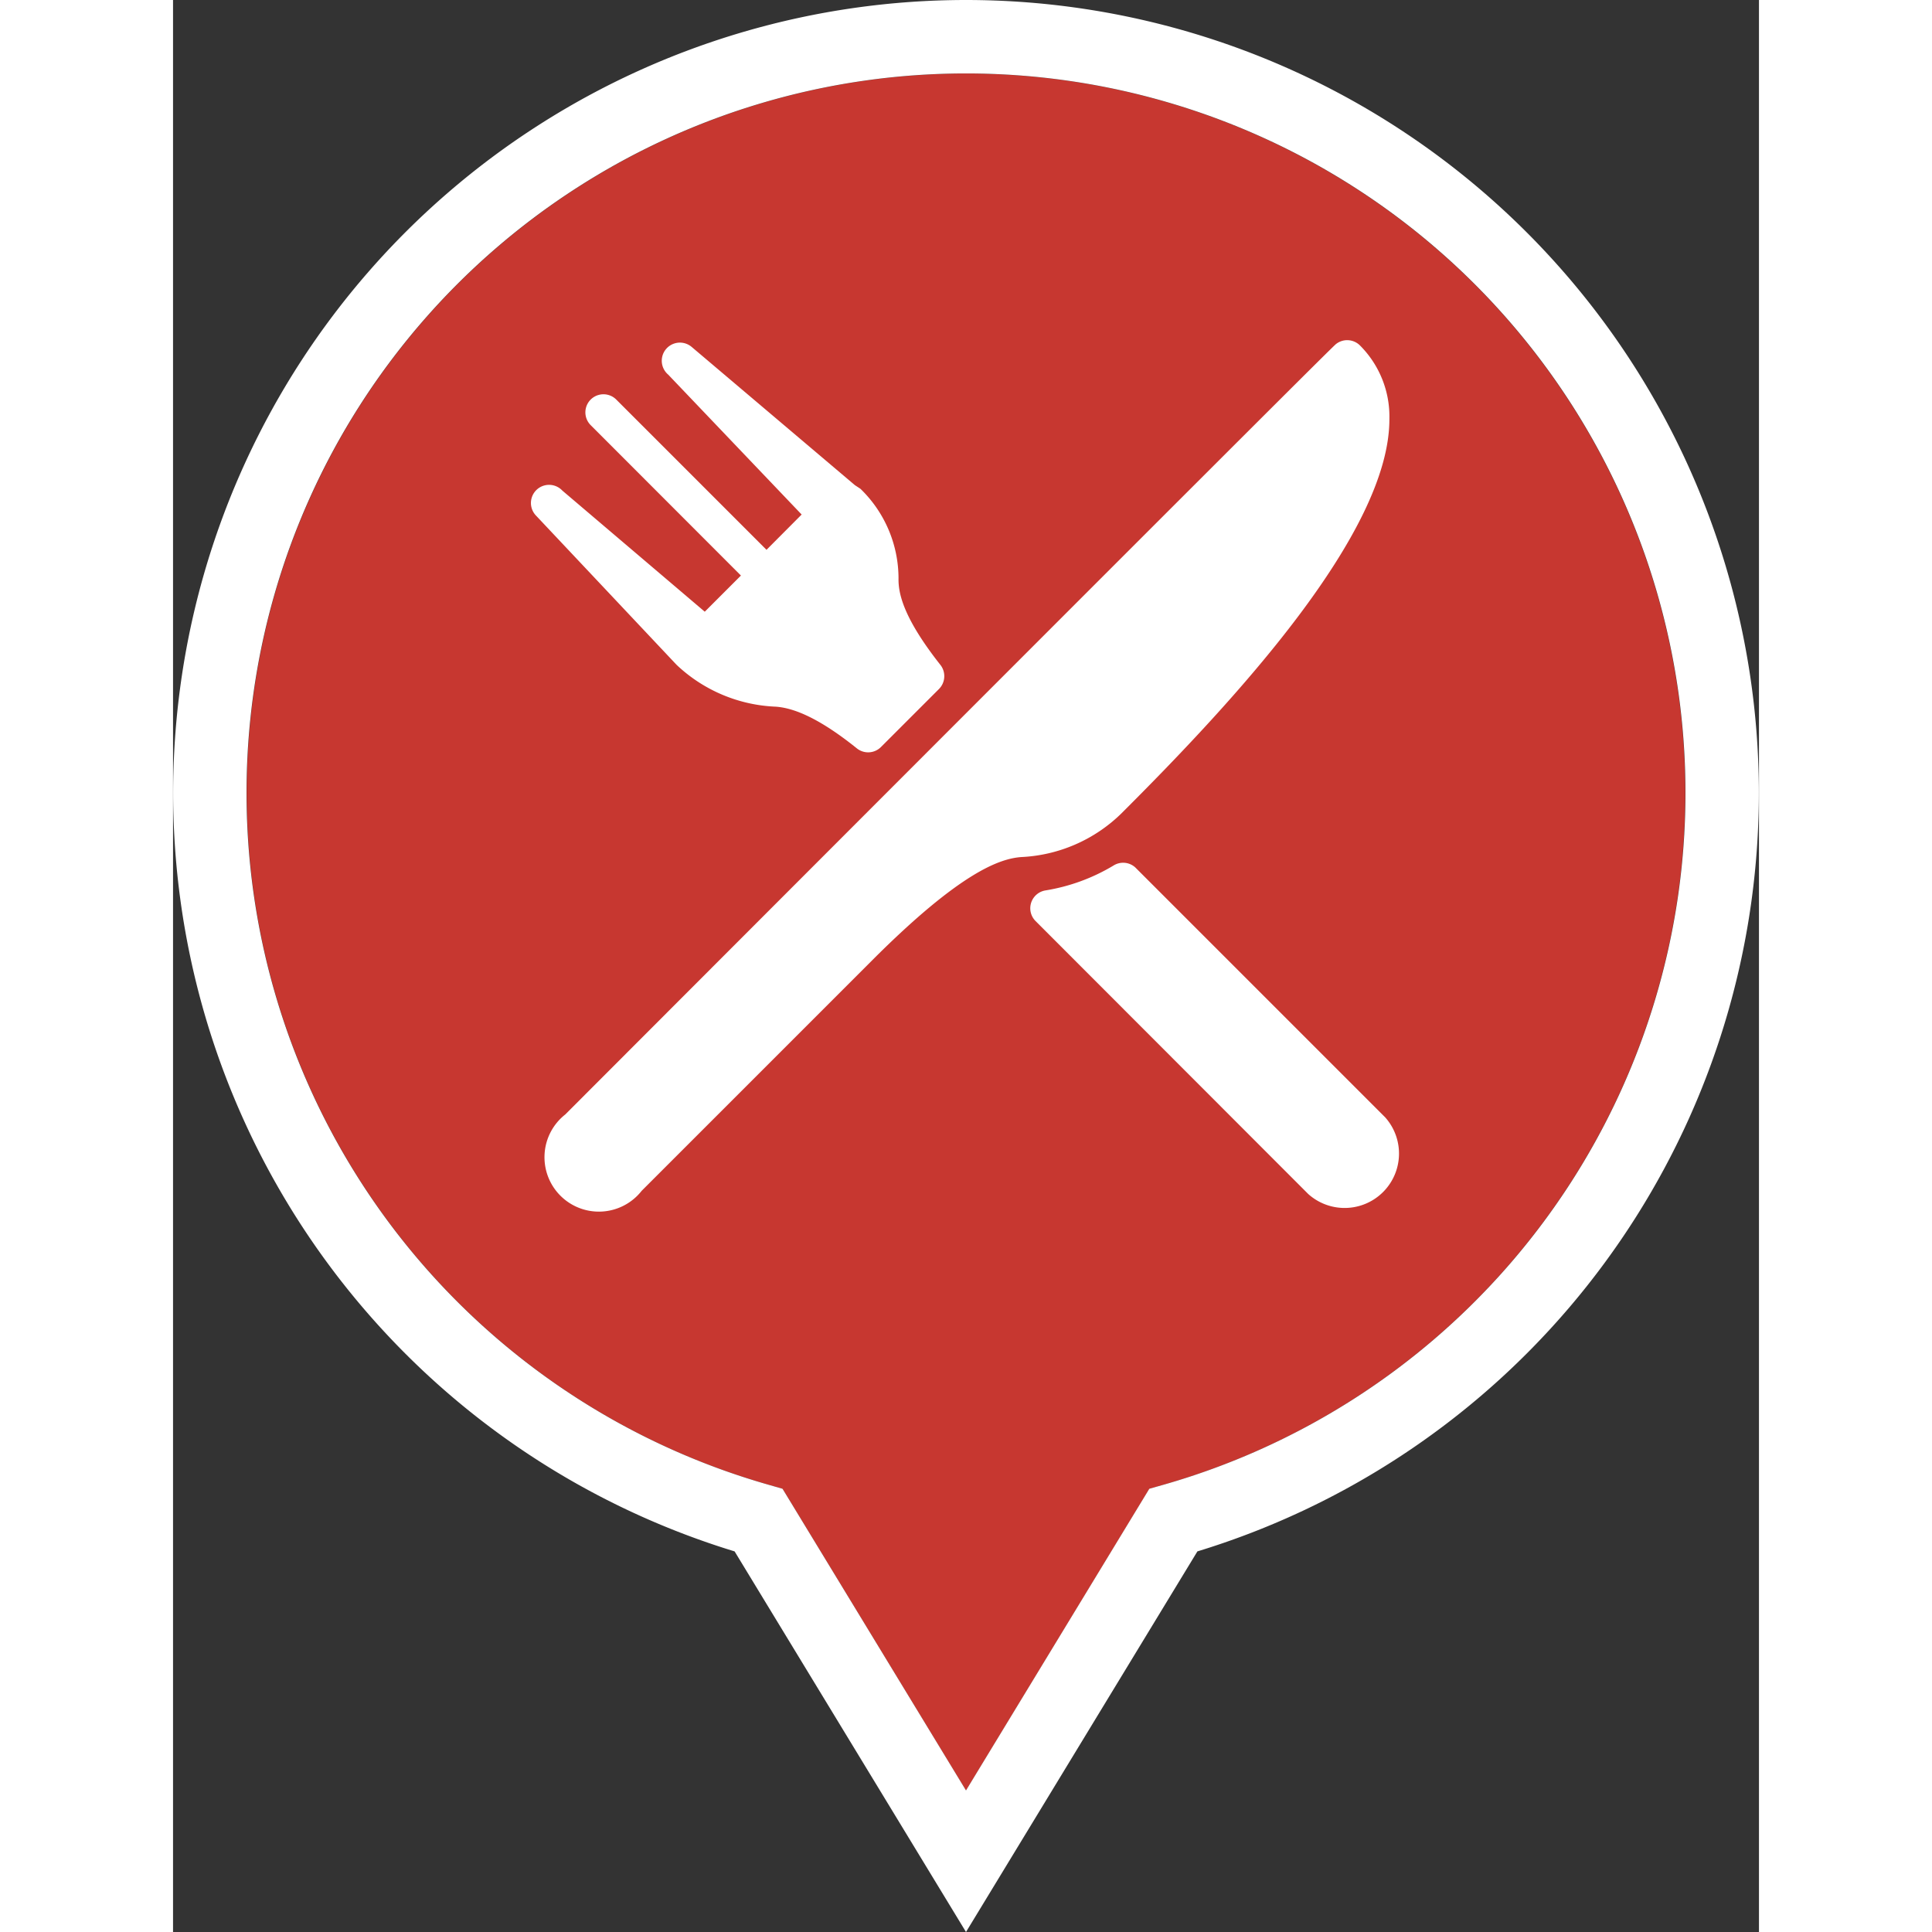 <svg width="512pt" height="512pt" xmlns="http://www.w3.org/2000/svg" viewBox="0 0 107.88 131.42"><rect x="0" y="0" width="107.88" height="131.42" fill="#333333" stroke="none"/><defs><style>.cls-1{fill:#c73730;}.cls-2{fill:#fff;}</style></defs><title>comer</title><g id="Camada_2" data-name="Camada 2"><g id="Ñëîé_1" data-name="Ñëîé 1"><path class="cls-1" d="M53.94,5a48.94,48.94,0,0,0-13.42,96l.94.27,12.48,20.53,12.48-20.53.94-.27A48.94,48.94,0,0,0,53.94,5Z"/><path class="cls-2" d="M53.94,0A53.94,53.94,0,0,0,38.2,105.53l15.74,25.89,15.74-25.89A53.94,53.94,0,0,0,53.94,0ZM66.41,101.27,53.94,121.79,41.46,101.27l-.94-.27a48.94,48.94,0,1,1,26.84,0Z"/><path class="cls-2" d="M34.26,45.23l0,0A10.42,10.42,0,0,0,41,48.07c1.43.1,3.23,1,5.52,2.84a1.23,1.23,0,0,0,1.64-.1l3.94-3.94a1.24,1.24,0,0,0,.1-1.64c-2.58-3.27-2.87-4.93-2.85-5.9a8.49,8.49,0,0,0-2.59-6.08L46.38,33h0l-11.1-9.4a1.23,1.23,0,0,0-1.6,1.88L42.76,35,40.37,37.4,30.15,27.18a1.23,1.23,0,0,0-1.74,1.74L38.63,39.15l-2.46,2.46-9.69-8.24a1.23,1.23,0,0,0-1.8,1.69l9.56,10.15ZM82.74,28.5a6.84,6.84,0,0,0-2-5,1.23,1.23,0,0,0-1.64-.09c-.23.19-4.34,4.26-52.42,52.4A3.7,3.7,0,1,0,31.88,81l15.7-15.7c6-6,8.67-6.89,10.11-7a10.43,10.43,0,0,0,6.77-2.92C72.31,47.56,82.76,36.23,82.74,28.5ZM82.45,76l-17-17A1.23,1.23,0,0,0,64,58.86a13,13,0,0,1-4.66,1.71,1.23,1.23,0,0,0-.66,2.09L77.22,81.22A3.7,3.7,0,0,0,82.45,76Z"/></g></g></svg>
